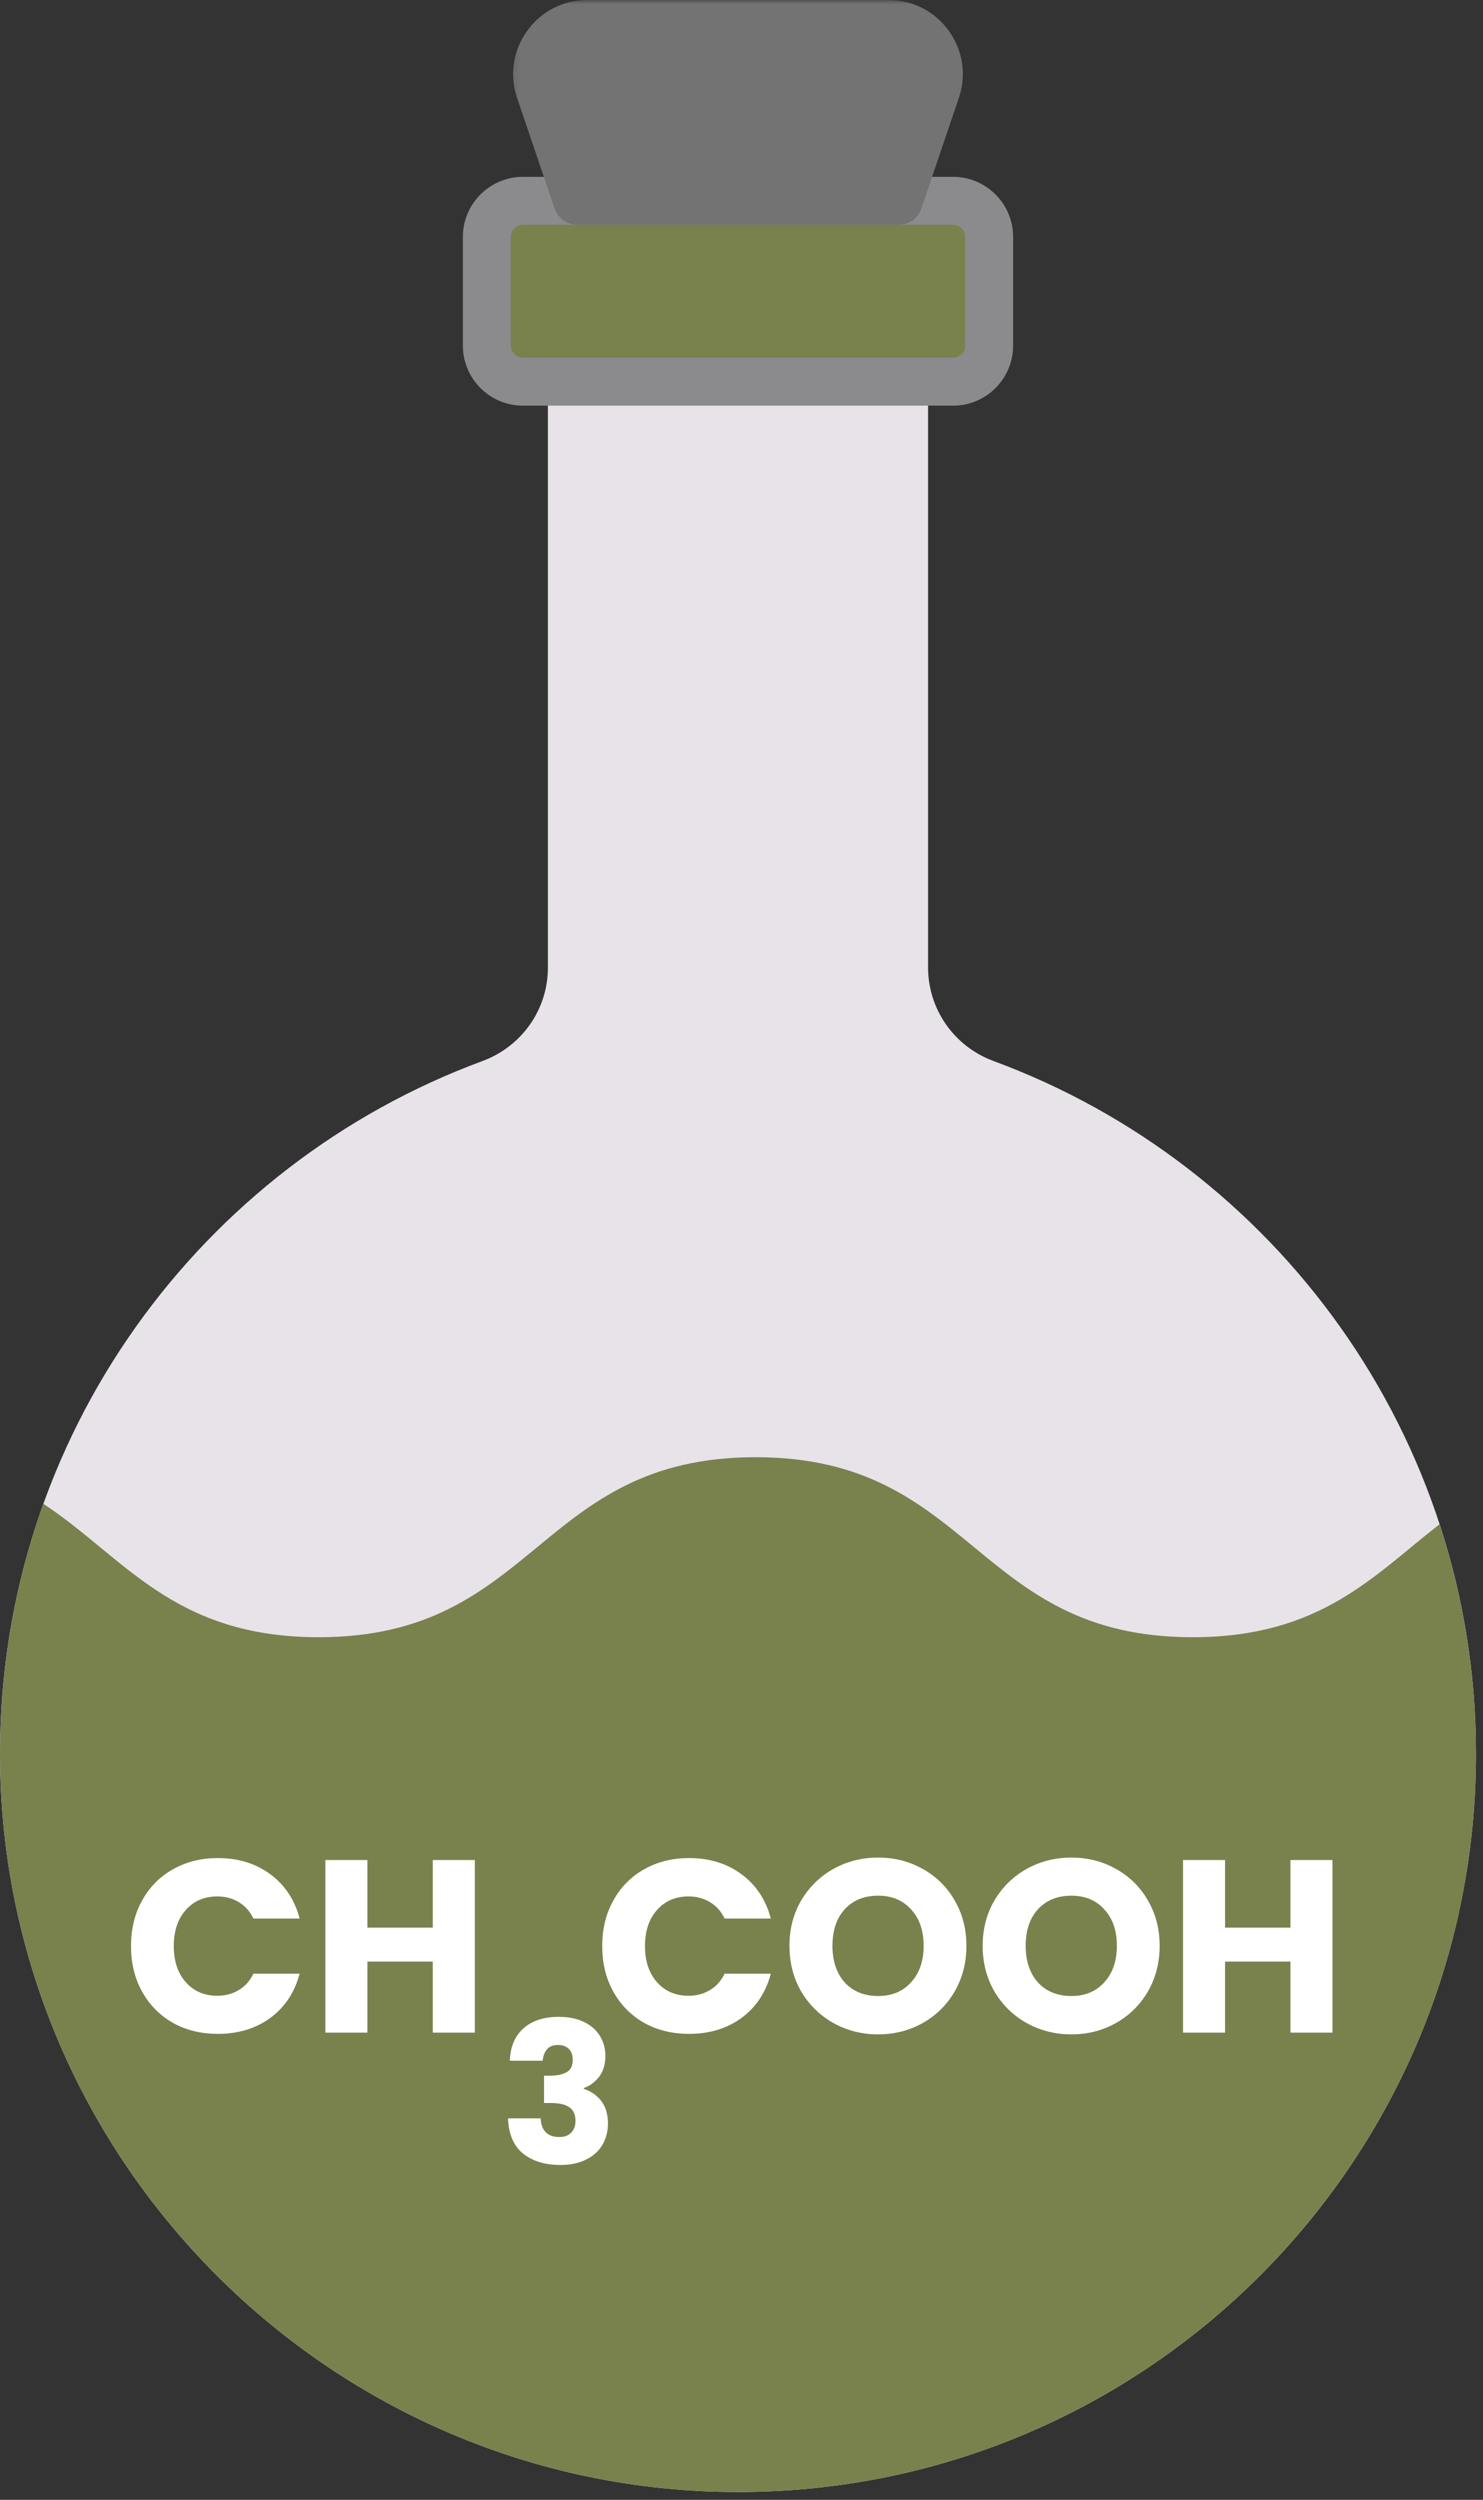 <svg width="181" height="305" viewBox="0 0 181 305" fill="none" xmlns="http://www.w3.org/2000/svg">
<rect x="0" y="0" width="181" height="305" fill="#333333" stroke="none"/>
<path d="M113.271 118.042V46.568H66.87V118.083C66.87 123.177 63.661 127.693 58.88 129.458C24.505 142.146 0 175.198 0 213.974C0 263.62 40.562 304.125 90.213 304.047C139.891 303.974 180.146 263.677 180.146 213.974C180.146 175.187 155.625 142.13 121.245 129.448C116.458 127.682 113.271 123.141 113.271 118.042Z" fill="#E8E3E9"/>
<path d="M180.146 213.974C180.146 204.198 178.583 194.786 175.703 185.969C167.656 192.213 161.188 199.755 145.562 199.755C118.891 199.755 118.891 177.792 92.224 177.792C65.557 177.792 65.557 199.755 38.891 199.755C21.104 199.755 15.177 189.989 5.297 183.479C1.87 193.005 0 203.271 0 213.974C0 263.62 40.562 304.125 90.208 304.047C139.891 303.974 180.146 263.677 180.146 213.974Z" fill="#79814D"/>
<path d="M63.818 24.505H116.328C116.906 24.505 117.469 24.614 118.01 24.838C118.547 25.062 119.021 25.38 119.432 25.792C119.844 26.203 120.161 26.682 120.385 27.219C120.609 27.755 120.724 28.318 120.724 28.901V42.172C120.724 42.755 120.609 43.318 120.385 43.854C120.161 44.391 119.844 44.87 119.432 45.281C119.021 45.693 118.547 46.01 118.01 46.234C117.469 46.458 116.906 46.568 116.328 46.568H63.818C63.234 46.568 62.672 46.458 62.135 46.234C61.594 46.01 61.12 45.693 60.708 45.281C60.297 44.87 59.979 44.391 59.755 43.854C59.531 43.318 59.422 42.755 59.422 42.172V28.901C59.422 28.318 59.531 27.755 59.755 27.219C59.979 26.682 60.297 26.203 60.708 25.792C61.12 25.38 61.594 25.062 62.135 24.838C62.672 24.614 63.234 24.505 63.818 24.505Z" fill="#79814D"/>
<path d="M116.327 49.495H63.817C59.781 49.495 56.494 46.208 56.494 42.172V28.901C56.494 24.865 59.781 21.578 63.817 21.578H116.327C120.364 21.578 123.65 24.865 123.65 28.901V42.172C123.65 46.208 120.364 49.495 116.327 49.495ZM63.817 27.432C63.01 27.432 62.348 28.094 62.348 28.901V42.172C62.348 42.979 63.01 43.641 63.817 43.641H116.327C117.135 43.641 117.791 42.979 117.791 42.172V28.901C117.791 28.094 117.135 27.432 116.327 27.432H63.817Z" fill="#8B8B8D"/>
<path d="M108.462 2.932H71.681C67.488 2.932 64.54 7.047 65.889 11.015L70.467 24.505H109.676L114.254 11.015C115.597 7.047 112.65 2.932 108.462 2.932Z" fill="#737373"/>
<mask id="mask0_5707_1448" style="mask-type:luminance" maskUnits="userSpaceOnUse" x="62" y="0" width="57" height="29">
<path d="M62.16 0H118.16V28.516H62.16V0Z" fill="white"/>
</mask>
<g mask="url(#mask0_5707_1448)">
<path d="M109.677 27.432H70.468C69.213 27.432 68.099 26.635 67.692 25.448L63.114 11.958C62.166 9.161 62.609 6.182 64.328 3.781C66.046 1.38 68.729 0.005 71.682 0.005H108.463C111.416 0.005 114.093 1.38 115.812 3.781C117.536 6.182 117.974 9.161 117.026 11.958L112.448 25.448C112.047 26.635 110.932 27.432 109.677 27.432ZM72.567 21.578H107.578L111.479 10.073C111.817 9.088 111.661 8.036 111.052 7.193C110.448 6.349 109.505 5.859 108.463 5.859H71.682C70.64 5.859 69.692 6.349 69.088 7.193C68.484 8.036 68.328 9.088 68.661 10.073L72.567 21.578Z" fill="#737373"/>
</g>
<path d="M15.99 237.44C15.99 235.36 16.44 233.51 17.34 231.89C18.24 230.25 19.49 228.98 21.09 228.08C22.71 227.16 24.54 226.7 26.58 226.7C29.08 226.7 31.22 227.36 33 228.68C34.78 230 35.97 231.8 36.57 234.08H30.93C30.51 233.2 29.91 232.53 29.13 232.07C28.37 231.61 27.5 231.38 26.52 231.38C24.94 231.38 23.66 231.93 22.68 233.03C21.7 234.13 21.21 235.6 21.21 237.44C21.21 239.28 21.7 240.75 22.68 241.85C23.66 242.95 24.94 243.5 26.52 243.5C27.5 243.5 28.37 243.27 29.13 242.81C29.91 242.35 30.51 241.68 30.93 240.8H36.57C35.97 243.08 34.78 244.88 33 246.2C31.22 247.5 29.08 248.15 26.58 248.15C24.54 248.15 22.71 247.7 21.09 246.8C19.49 245.88 18.24 244.61 17.34 242.99C16.44 241.37 15.99 239.52 15.99 237.44ZM57.952 226.94V248H52.822V239.33H44.842V248H39.712V226.94H44.842V235.19H52.822V226.94H57.952ZM73.5 237.44C73.5 235.36 73.95 233.51 74.85 231.89C75.75 230.25 77 228.98 78.6 228.08C80.22 227.16 82.05 226.7 84.09 226.7C86.59 226.7 88.73 227.36 90.51 228.68C92.29 230 93.48 231.8 94.08 234.08H88.44C88.02 233.2 87.42 232.53 86.64 232.07C85.88 231.61 85.01 231.38 84.03 231.38C82.45 231.38 81.17 231.93 80.19 233.03C79.21 234.13 78.72 235.6 78.72 237.44C78.72 239.28 79.21 240.75 80.19 241.85C81.17 242.95 82.45 243.5 84.03 243.5C85.01 243.5 85.88 243.27 86.64 242.81C87.42 242.35 88.02 241.68 88.44 240.8H94.08C93.48 243.08 92.29 244.88 90.51 246.2C88.73 247.5 86.59 248.15 84.09 248.15C82.05 248.15 80.22 247.7 78.6 246.8C77 245.88 75.75 244.61 74.85 242.99C73.95 241.37 73.5 239.52 73.5 237.44ZM107.181 248.21C105.201 248.21 103.381 247.75 101.721 246.83C100.081 245.91 98.771 244.63 97.791 242.99C96.831 241.33 96.351 239.47 96.351 237.41C96.351 235.35 96.831 233.5 97.791 231.86C98.771 230.22 100.081 228.94 101.721 228.02C103.381 227.1 105.201 226.64 107.181 226.64C109.161 226.64 110.971 227.1 112.611 228.02C114.271 228.94 115.571 230.22 116.511 231.86C117.471 233.5 117.951 235.35 117.951 237.41C117.951 239.47 117.471 241.33 116.511 242.99C115.551 244.63 114.251 245.91 112.611 246.83C110.971 247.75 109.161 248.21 107.181 248.21ZM107.181 243.53C108.861 243.53 110.201 242.97 111.201 241.85C112.221 240.73 112.731 239.25 112.731 237.41C112.731 235.55 112.221 234.07 111.201 232.97C110.201 231.85 108.861 231.29 107.181 231.29C105.481 231.29 104.121 231.84 103.101 232.94C102.101 234.04 101.601 235.53 101.601 237.41C101.601 239.27 102.101 240.76 103.101 241.88C104.121 242.98 105.481 243.53 107.181 243.53ZM130.765 248.21C128.785 248.21 126.965 247.75 125.305 246.83C123.665 245.91 122.355 244.63 121.375 242.99C120.415 241.33 119.935 239.47 119.935 237.41C119.935 235.35 120.415 233.5 121.375 231.86C122.355 230.22 123.665 228.94 125.305 228.02C126.965 227.1 128.785 226.64 130.765 226.64C132.745 226.64 134.555 227.1 136.195 228.02C137.855 228.94 139.155 230.22 140.095 231.86C141.055 233.5 141.535 235.35 141.535 237.41C141.535 239.47 141.055 241.33 140.095 242.99C139.135 244.63 137.835 245.91 136.195 246.83C134.555 247.75 132.745 248.21 130.765 248.21ZM130.765 243.53C132.445 243.53 133.785 242.97 134.785 241.85C135.805 240.73 136.315 239.25 136.315 237.41C136.315 235.55 135.805 234.07 134.785 232.97C133.785 231.85 132.445 231.29 130.765 231.29C129.065 231.29 127.705 231.84 126.685 232.94C125.685 234.04 125.185 235.53 125.185 237.41C125.185 239.27 125.685 240.76 126.685 241.88C127.705 242.98 129.065 243.53 130.765 243.53ZM162.629 226.94V248H157.499V239.33H149.519V248H144.389V226.94H149.519V235.19H157.499V226.94H162.629Z" fill="white"/>
<path d="M62.224 251.424C62.288 249.712 62.848 248.392 63.904 247.464C64.96 246.536 66.392 246.072 68.2 246.072C69.4 246.072 70.424 246.28 71.272 246.696C72.136 247.112 72.784 247.68 73.216 248.4C73.664 249.12 73.888 249.928 73.888 250.824C73.888 251.88 73.624 252.744 73.096 253.416C72.568 254.072 71.952 254.52 71.248 254.76V254.856C72.16 255.16 72.88 255.664 73.408 256.368C73.936 257.072 74.2 257.976 74.2 259.08C74.2 260.072 73.968 260.952 73.504 261.72C73.056 262.472 72.392 263.064 71.512 263.496C70.648 263.928 69.616 264.144 68.416 264.144C66.496 264.144 64.96 263.672 63.808 262.728C62.672 261.784 62.072 260.36 62.008 258.456H65.992C66.008 259.16 66.208 259.72 66.592 260.136C66.976 260.536 67.536 260.736 68.272 260.736C68.896 260.736 69.376 260.56 69.712 260.208C70.064 259.84 70.24 259.36 70.24 258.768C70.24 258 69.992 257.448 69.496 257.112C69.016 256.76 68.24 256.584 67.168 256.584H66.4V253.248H67.168C67.984 253.248 68.64 253.112 69.136 252.84C69.648 252.552 69.904 252.048 69.904 251.328C69.904 250.752 69.744 250.304 69.424 249.984C69.104 249.664 68.664 249.504 68.104 249.504C67.496 249.504 67.04 249.688 66.736 250.056C66.448 250.424 66.28 250.88 66.232 251.424H62.224Z" fill="white"/>
</svg>
